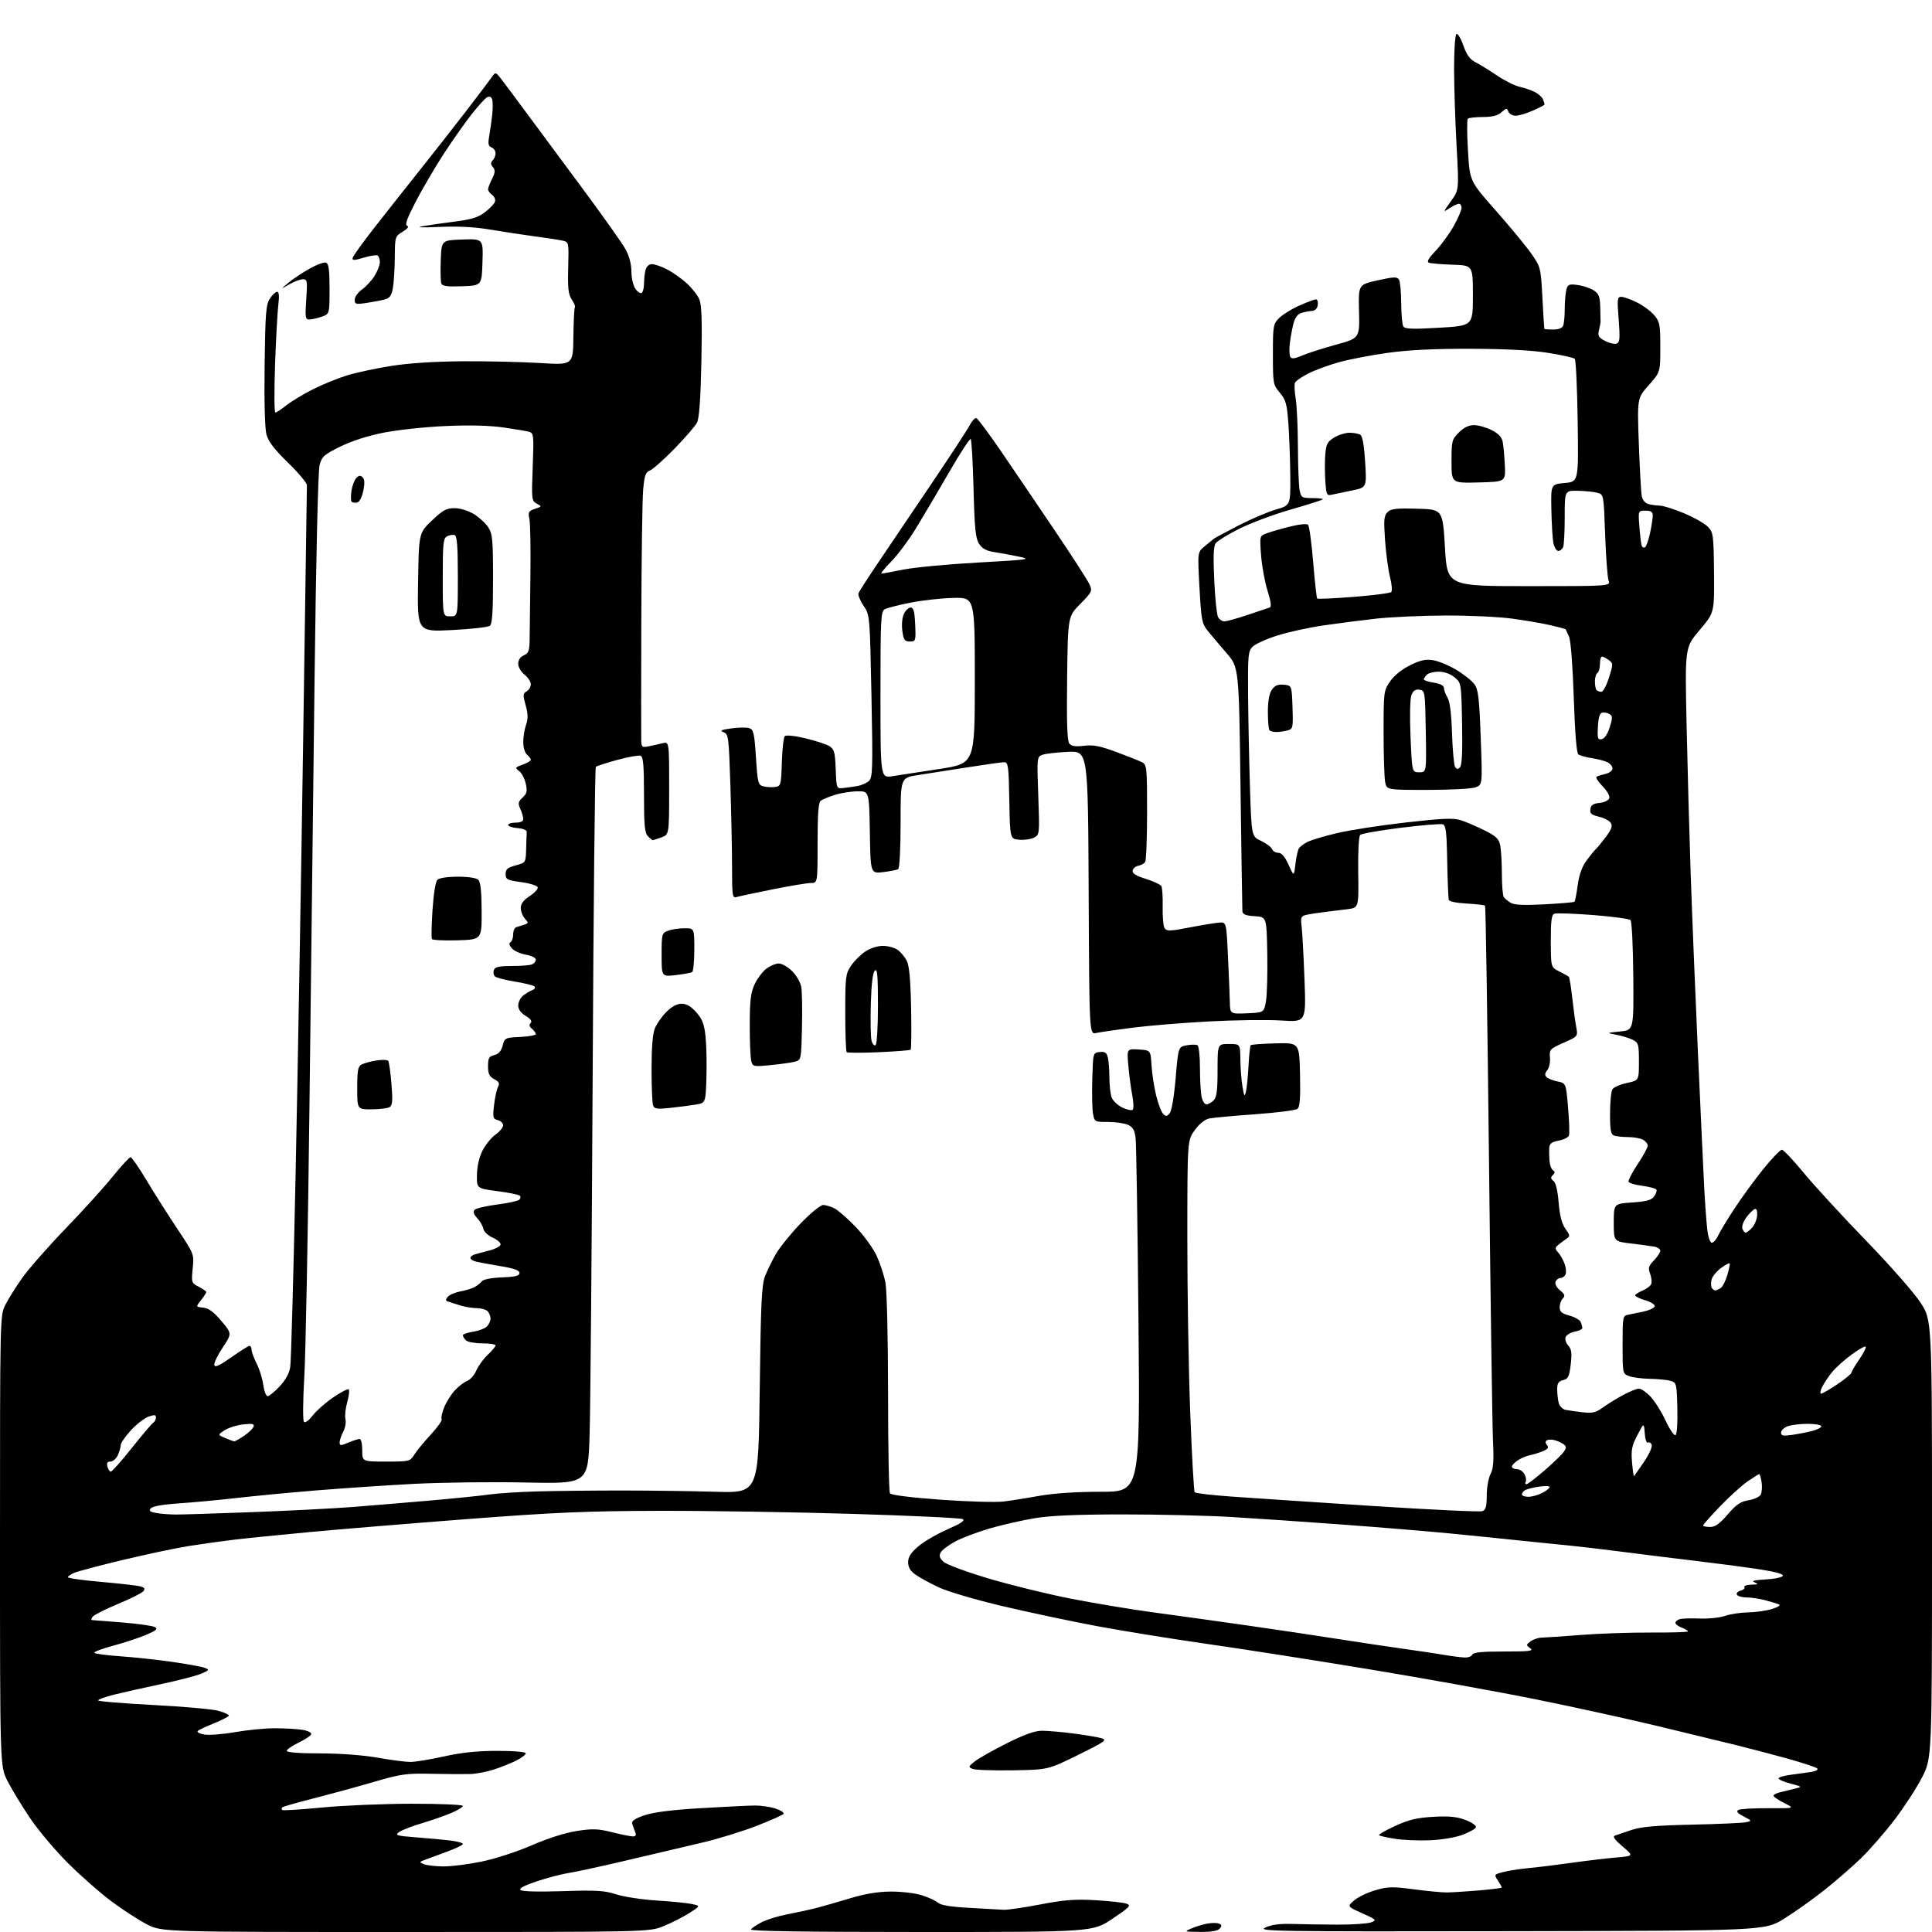 <?xml version="1.0" encoding="UTF-8" standalone="no"?>
<svg 
  version="1.1" 
  xmlns="http://www.w3.org/2000/svg" 
  xmlns:xlink="http://www.w3.org/1999/xlink" 
  xmlns:svg="http://www.w3.org/2000/svg"
  xmlns:rdf="http://www.w3.org/1999/02/22-rdf-syntax-ns#"
  xmlns:cc="http://creativecommons.org/ns#"
  xmlns:dc="http://purl.org/dc/elements/1.1/"
  viewBox="0 0 768 768"
  width="768"
  height="768"
>
<style>svg {background-color: white; }</style>"
<path stroke="none" fill="black" fill-rule="evenodd" d="M161.16,768.00C64.28,768.00 64.28,768.00 58.39,764.95C55.15,763.28 48.90,759.23 44.50,755.97C40.10,752.71 32.30,745.87 27.16,740.77C22.03,735.67 15.13,727.48 11.84,722.57C8.54,717.66 4.53,711.03 2.92,707.85C0.00,702.06 0.00,702.06 0.00,612.49C0.00,523.20 0.01,522.91 2.12,518.71C3.29,516.39 6.31,511.57 8.83,508.00C11.35,504.43 19.06,495.65 25.96,488.50C32.86,481.35 41.32,472.01 44.76,467.75C48.21,463.49 51.41,460.00 51.89,460.00C52.36,460.00 55.25,464.16 58.29,469.25C61.34,474.34 66.84,483.00 70.50,488.50C77.16,498.50 77.16,498.50 76.60,504.23C76.05,509.82 76.11,510.01 79.02,511.51C80.66,512.36 82.00,513.31 82.00,513.62C82.00,513.93 81.05,515.38 79.90,516.84C77.80,519.50 77.80,519.50 80.79,519.81C82.95,520.03 84.95,521.50 88.00,525.11C92.21,530.11 92.21,530.11 88.55,535.63C86.53,538.66 85.02,541.81 85.19,542.62C85.42,543.70 87.23,542.87 91.95,539.55C95.49,537.05 98.75,535.00 99.20,535.00C99.64,535.00 100.00,535.69 100.00,536.54C100.00,537.39 100.91,539.86 102.02,542.04C103.13,544.21 104.32,548.02 104.65,550.50C104.99,552.97 105.77,555.00 106.39,555.00C107.00,555.00 109.14,553.26 111.14,551.13C113.53,548.59 114.99,545.93 115.38,543.38C115.71,541.25 116.66,506.88 117.50,467.00C118.34,427.12 119.69,349.50 120.51,294.50C121.33,239.50 122.00,193.76 122.00,192.87C122.00,191.97 118.62,187.94 114.49,183.92C109.05,178.63 106.68,175.53 105.92,172.71C105.28,170.33 104.99,159.57 105.19,145.11C105.46,124.44 105.73,121.06 107.27,118.70C108.25,117.22 109.55,116.00 110.16,116.00C110.92,116.00 111.07,117.67 110.63,121.25C110.28,124.14 109.69,134.94 109.33,145.25C108.98,155.56 109.03,164.00 109.45,164.00C109.87,164.00 111.88,162.68 113.91,161.07C115.95,159.46 120.74,156.58 124.56,154.67C128.37,152.76 134.45,150.30 138.06,149.19C141.67,148.09 149.54,146.41 155.56,145.46C162.53,144.35 172.85,143.69 184.00,143.61C193.62,143.55 207.42,143.86 214.65,144.31C227.80,145.12 227.80,145.12 227.93,133.87C228.00,127.68 228.27,122.40 228.53,122.14C228.79,121.87 228.24,120.50 227.30,119.08C225.91,116.99 225.64,114.59 225.87,106.38C226.14,96.50 226.09,96.24 223.83,95.70C222.55,95.39 217.68,94.63 213.00,94.02C208.32,93.40 200.28,92.18 195.11,91.30C188.65,90.21 182.26,89.87 174.61,90.21C167.64,90.52 165.17,90.41 168.00,89.92C170.47,89.48 176.28,88.65 180.90,88.07C187.36,87.25 190.10,86.40 192.72,84.40C194.60,82.96 196.41,81.10 196.73,80.25C197.06,79.40 196.58,78.17 195.66,77.50C194.75,76.83 194.00,75.84 194.00,75.29C194.00,74.75 194.72,72.87 195.59,71.12C196.88,68.54 196.94,67.64 195.93,66.42C194.99,65.28 194.97,64.63 195.84,63.76C196.48,63.12 197.00,61.84 197.00,60.91C197.00,59.98 196.28,58.94 195.39,58.60C194.13,58.11 193.93,57.17 194.45,54.24C194.81,52.18 195.35,48.35 195.65,45.73C195.95,43.10 195.93,40.26 195.61,39.42C195.22,38.42 194.52,38.17 193.56,38.71C192.76,39.16 189.98,42.22 187.40,45.51C184.82,48.81 179.92,55.77 176.50,61.00C173.09,66.22 168.10,74.72 165.40,79.89C161.83,86.74 160.86,89.40 161.83,89.75C162.69,90.05 162.06,90.89 160.08,92.10C157.05,93.94 157.00,94.10 156.94,102.24C156.91,106.78 156.57,112.27 156.19,114.43C155.64,117.49 154.94,118.51 152.97,119.03C151.59,119.40 148.33,120.02 145.73,120.41C141.43,121.06 141.00,120.94 141.00,119.13C141.00,118.03 142.32,116.20 143.93,115.05C145.54,113.90 147.79,111.46 148.93,109.61C150.07,107.77 151.00,105.33 151.00,104.19C151.00,103.05 150.60,101.87 150.12,101.57C149.63,101.27 147.13,101.66 144.56,102.43C140.70,103.59 139.94,103.60 140.19,102.50C140.36,101.77 144.10,96.55 148.50,90.91C152.90,85.27 161.19,74.77 166.93,67.58C172.66,60.38 181.21,49.47 185.93,43.33C190.64,37.19 195.06,31.34 195.74,30.33C196.91,28.61 197.12,28.68 199.24,31.41C200.48,33.02 204.68,38.64 208.57,43.91C212.45,49.19 222.58,62.85 231.07,74.27C239.55,85.70 247.51,96.93 248.75,99.23C250.14,101.83 251.00,105.16 251.00,107.99C251.00,110.52 251.70,113.55 252.57,114.79C253.43,116.03 254.56,116.77 255.07,116.46C255.58,116.14 256.01,114.45 256.01,112.69C256.02,110.94 256.30,108.49 256.63,107.25C256.99,105.91 258.01,105.00 259.16,105.00C260.21,105.00 262.88,105.92 265.08,107.04C267.29,108.17 270.82,110.65 272.93,112.55C275.04,114.46 277.33,117.38 278.01,119.03C278.93,121.24 279.14,127.80 278.81,143.77C278.50,158.75 277.96,166.28 277.07,168.00C276.36,169.38 272.34,174.03 268.14,178.33C263.94,182.64 259.55,186.55 258.39,187.01C256.62,187.71 256.17,188.97 255.67,194.67C255.33,198.43 255.00,221.75 254.93,246.50C254.86,271.25 254.84,292.79 254.90,294.38C254.99,297.00 255.26,297.20 257.88,296.67C259.47,296.36 261.94,295.80 263.38,295.44C266.00,294.78 266.00,294.78 266.00,313.29C266.00,331.80 266.00,331.80 262.85,332.90C261.12,333.51 259.58,334.00 259.42,334.00C259.27,334.00 258.44,333.29 257.57,332.43C256.28,331.14 256.00,328.16 256.00,315.90C256.00,304.36 255.70,300.82 254.67,300.43C253.93,300.14 249.77,300.88 245.42,302.06C241.06,303.24 237.21,304.49 236.85,304.85C236.49,305.21 235.92,360.62 235.59,428.00C235.25,495.38 234.71,559.35 234.38,570.17C233.77,589.83 233.77,589.83 209.14,589.32C195.59,589.03 175.50,589.28 164.50,589.86C153.50,590.44 135.95,591.62 125.50,592.48C115.05,593.34 100.88,594.69 94.00,595.48C87.12,596.27 76.89,597.23 71.25,597.60C64.83,598.03 60.61,598.77 59.93,599.58C59.09,600.59 59.60,601.01 62.18,601.46C64.00,601.78 67.53,602.04 70.00,602.05C72.47,602.06 86.20,601.63 100.50,601.09C114.80,600.55 132.35,599.65 139.50,599.10C146.65,598.55 160.60,597.39 170.50,596.53C180.40,595.67 191.20,594.57 194.50,594.09C197.80,593.62 206.35,593.06 213.50,592.86C220.65,592.66 235.72,592.50 247.00,592.50C258.27,592.50 275.15,592.73 284.50,593.00C301.50,593.50 301.50,593.50 302.00,552.50C302.42,518.15 302.76,510.83 304.10,507.34C304.98,505.05 306.97,501.00 308.52,498.34C310.07,495.68 314.49,490.24 318.34,486.25C322.19,482.26 326.18,479.00 327.22,479.00C328.25,479.00 330.31,479.63 331.80,480.40C333.28,481.17 337.11,484.53 340.29,487.87C343.48,491.21 347.19,496.35 348.53,499.29C349.88,502.24 351.44,507.04 351.99,509.96C352.56,512.94 353.01,532.20 353.02,553.89C353.02,575.12 353.36,593.01 353.77,593.63C354.21,594.31 362.14,595.30 374.00,596.16C384.73,596.93 395.98,597.25 399.00,596.87C402.02,596.50 408.50,595.47 413.38,594.59C418.99,593.59 427.96,593.00 437.72,593.00C453.19,593.00 453.19,593.00 452.56,524.75C452.21,487.21 451.70,454.65 451.42,452.39C451.04,449.24 450.34,448.02 448.41,447.14C447.03,446.51 443.47,446.00 440.50,446.00C435.19,446.00 435.08,445.94 434.49,442.75C434.17,440.96 434.03,434.77 434.20,429.00C434.50,418.50 434.50,418.50 437.12,418.20C439.14,417.96 439.88,418.42 440.36,420.20C440.70,421.46 440.98,425.06 440.99,428.18C440.99,431.31 441.41,434.95 441.91,436.27C442.41,437.59 444.33,439.39 446.16,440.28C448.00,441.17 449.85,441.55 450.28,441.12C450.70,440.70 450.62,438.13 450.10,435.42C449.57,432.72 448.87,427.44 448.54,423.69C447.93,416.89 447.93,416.89 452.66,417.19C457.39,417.50 457.39,417.50 457.75,423.50C457.95,426.80 458.78,432.20 459.59,435.50C460.41,438.80 461.66,442.09 462.38,442.80C463.44,443.87 463.91,443.82 464.98,442.52C465.75,441.60 466.73,435.81 467.34,428.55C468.40,416.15 468.40,416.15 471.72,415.53C473.54,415.18 475.48,415.18 476.02,415.51C476.56,415.84 477.00,419.86 477.00,424.43C477.00,429.01 477.28,434.16 477.62,435.87C477.97,437.59 478.84,439.00 479.55,439.00C480.27,439.00 481.56,438.29 482.43,437.43C483.66,436.20 484.00,433.58 484.00,425.43C484.00,415.00 484.00,415.00 488.50,415.00C493.00,415.00 493.00,415.00 493.07,421.25C493.11,424.69 493.49,429.52 493.91,432.00C494.55,435.83 494.75,436.13 495.28,434.00C495.62,432.62 496.07,428.00 496.30,423.73C496.52,419.46 496.92,415.75 497.19,415.48C497.45,415.21 501.91,414.88 507.09,414.75C516.50,414.50 516.50,414.50 516.78,427.10C516.98,436.40 516.72,439.99 515.78,440.77C515.08,441.35 507.52,442.32 499.00,442.93C490.48,443.54 482.24,444.29 480.69,444.61C478.95,444.97 476.76,446.73 474.94,449.24C472.00,453.30 472.00,453.30 471.98,491.90C471.97,513.13 472.49,544.45 473.13,561.50C473.78,578.55 474.58,592.82 474.91,593.20C475.24,593.59 481.81,594.36 489.50,594.91C497.20,595.46 522.42,597.13 545.55,598.64C568.68,600.14 588.37,601.07 589.30,600.71C590.62,600.21 591.00,598.81 591.00,594.48C591.00,591.41 591.67,587.60 592.49,586.01C593.65,583.78 593.87,580.76 593.49,572.81C593.22,567.14 592.50,517.05 591.90,461.50C591.29,405.95 590.59,360.29 590.34,360.03C590.10,359.77 586.77,359.38 582.95,359.17C578.76,358.93 575.95,358.32 575.88,357.64C575.81,357.01 575.68,354.93 575.59,353.00C575.49,351.07 575.32,344.71 575.21,338.86C575.05,330.85 574.66,328.08 573.61,327.68C572.85,327.39 565.35,328.00 556.95,329.04C548.55,330.08 541.23,331.37 540.69,331.91C540.12,332.48 539.79,338.77 539.91,346.88C540.12,360.86 540.12,360.86 535.56,361.43C533.05,361.74 528.86,362.26 526.25,362.57C523.64,362.89 520.47,363.39 519.21,363.69C517.16,364.18 516.97,364.69 517.42,368.37C517.70,370.64 518.21,380.11 518.56,389.41C519.19,406.31 519.19,406.31 509.34,405.67C503.92,405.31 490.94,405.48 480.49,406.04C470.05,406.60 456.32,407.73 450.00,408.55C443.68,409.36 437.27,410.30 435.76,410.63C433.02,411.23 433.02,411.23 432.76,354.86C432.50,298.50 432.50,298.50 424.50,298.87C420.10,299.08 415.52,299.61 414.33,300.06C412.20,300.87 412.18,301.16 412.73,316.33C413.28,331.47 413.25,331.80 411.10,332.94C409.90,333.59 407.25,333.98 405.21,333.81C401.50,333.50 401.50,333.50 401.22,318.25C400.98,304.59 400.77,303.00 399.22,302.99C398.28,302.99 391.65,303.91 384.50,305.04C377.35,306.16 368.46,307.56 364.75,308.13C358.00,309.18 358.00,309.18 358.00,327.03C358.00,337.56 357.60,345.13 357.02,345.49C356.49,345.82 353.80,346.35 351.05,346.68C346.05,347.27 346.05,347.27 345.78,330.89C345.50,314.50 345.50,314.50 340.85,314.56C338.29,314.59 334.24,315.23 331.85,315.99C329.46,316.74 326.94,317.78 326.25,318.30C325.34,318.99 325.00,323.59 325.00,335.12C325.00,351.00 325.00,351.00 322.38,351.00C320.93,351.00 314.07,352.14 307.13,353.53C300.18,354.93 293.71,356.31 292.75,356.60C291.15,357.09 291.00,356.08 291.00,344.82C291.00,338.04 290.70,323.35 290.34,312.16C289.71,292.75 289.58,291.78 287.59,291.04C285.96,290.43 286.65,290.10 290.69,289.55C293.55,289.15 296.76,289.11 297.83,289.45C299.55,289.99 299.87,291.39 300.50,301.04C301.18,311.36 301.36,312.05 303.51,312.59C304.77,312.91 306.85,313.02 308.15,312.83C310.40,312.51 310.51,312.11 310.79,303.01C310.95,297.79 311.48,293.12 311.97,292.63C312.48,292.12 315.93,292.48 320.18,293.49C324.20,294.45 328.49,295.86 329.71,296.61C331.63,297.81 331.95,299.00 332.21,305.75C332.49,313.34 332.55,313.50 335.00,313.27C336.38,313.14 338.95,312.78 340.72,312.48C342.49,312.17 344.64,311.22 345.50,310.36C346.88,308.97 346.99,305.04 346.42,276.65C345.77,244.50 345.77,244.50 343.27,240.78C341.89,238.73 340.99,236.48 341.27,235.78C341.54,235.07 345.11,229.55 349.20,223.50C353.28,217.45 362.77,203.41 370.27,192.29C377.77,181.17 384.63,170.68 385.51,168.98C386.40,167.27 387.57,166.02 388.13,166.21C388.68,166.39 393.13,172.39 398.02,179.52C402.90,186.66 412.51,200.82 419.37,211.00C426.24,221.18 432.41,230.75 433.10,232.29C434.29,234.94 434.11,235.32 429.43,240.07C424.50,245.07 424.50,245.07 424.20,269.62C423.98,287.48 424.22,294.56 425.09,295.60C425.94,296.64 427.55,296.87 430.89,296.46C434.54,296.00 437.24,296.52 443.89,298.98C448.51,300.69 453.12,302.53 454.14,303.08C455.85,303.99 456.00,305.57 455.98,322.79C455.98,333.08 455.64,342.01 455.23,342.63C454.83,343.26 453.61,343.94 452.51,344.15C451.42,344.35 450.39,345.22 450.23,346.07C450.02,347.16 451.55,348.12 455.43,349.35C458.46,350.30 461.25,351.59 461.64,352.22C462.02,352.85 462.27,356.54 462.18,360.43C462.09,364.32 462.43,368.15 462.94,368.95C463.75,370.22 465.01,370.19 472.69,368.71C477.53,367.78 482.85,366.90 484.50,366.76C487.50,366.50 487.50,366.50 488.13,380.00C488.48,387.43 488.82,395.66 488.88,398.30C489.00,403.09 489.00,403.09 495.73,402.80C502.45,402.50 502.45,402.50 503.24,398.00C503.67,395.52 503.91,386.98 503.76,379.00C503.50,364.50 503.50,364.50 498.75,364.20C495.13,363.96 493.97,363.49 493.87,362.20C493.80,361.26 493.47,339.08 493.12,312.90C492.50,265.30 492.50,265.30 487.50,259.53C484.75,256.35 481.39,252.38 480.04,250.70C477.79,247.91 477.51,246.42 476.81,233.57C476.04,219.50 476.04,219.50 478.77,217.23C480.27,215.97 481.95,214.60 482.50,214.18C483.05,213.76 487.55,211.34 492.50,208.80C497.45,206.27 504.09,203.45 507.25,202.53C513.00,200.86 513.00,200.86 512.91,189.18C512.85,182.76 512.52,173.42 512.16,168.44C511.58,160.53 511.15,158.96 508.75,156.11C506.09,152.95 506.00,152.48 506.00,140.88C506.00,129.42 506.11,128.80 508.52,126.39C509.90,125.01 513.51,122.78 516.55,121.44C519.58,120.10 522.53,119.00 523.10,119.00C523.67,119.00 524.00,120.01 523.82,121.25C523.62,122.68 522.77,123.54 521.50,123.60C520.40,123.66 518.50,124.02 517.27,124.41C515.78,124.89 514.74,126.35 514.12,128.81C513.61,130.84 512.98,134.36 512.71,136.62C512.44,138.89 512.54,141.26 512.94,141.90C513.45,142.73 514.71,142.59 517.57,141.35C519.73,140.42 525.77,138.48 531.00,137.04C540.50,134.43 540.50,134.43 540.23,123.79C539.96,113.15 539.96,113.15 547.59,111.45C554.02,110.02 555.36,109.97 556.10,111.12C556.58,111.88 556.98,116.10 557.00,120.50C557.02,124.90 557.40,129.08 557.85,129.78C558.48,130.79 561.57,130.90 572.08,130.28C585.50,129.50 585.50,129.50 585.50,117.50C585.50,105.50 585.50,105.50 577.50,105.23C573.10,105.08 568.86,104.73 568.08,104.45C567.04,104.07 567.75,102.78 570.68,99.71C572.90,97.40 576.13,92.97 577.86,89.88C579.59,86.79 581.00,83.52 581.00,82.63C581.00,81.73 580.53,81.00 579.96,81.00C579.40,81.00 577.72,81.79 576.23,82.75C573.55,84.49 573.55,84.49 576.76,80.00C579.98,75.50 579.98,75.50 579.01,58.00C578.48,48.37 578.03,34.56 578.02,27.31C578.01,20.04 578.43,13.85 578.95,13.53C579.47,13.21 580.71,15.25 581.70,18.07C583.01,21.80 584.31,23.61 586.50,24.72C588.15,25.56 592.00,27.93 595.06,30.00C598.12,32.07 602.17,34.09 604.06,34.50C605.95,34.91 608.68,35.85 610.13,36.58C611.57,37.32 613.04,38.65 613.38,39.54C613.72,40.44 614.00,41.33 614.00,41.53C614.00,41.74 611.92,42.83 609.37,43.95C606.83,45.08 603.73,46.00 602.48,46.00C601.23,46.00 599.93,45.26 599.59,44.36C599.02,42.89 598.76,42.91 596.87,44.61C595.39,45.96 593.27,46.50 589.47,46.51C586.54,46.52 583.85,46.82 583.48,47.19C583.11,47.55 583.14,53.29 583.54,59.94C584.26,72.03 584.26,72.03 594.64,83.76C600.35,90.22 606.69,97.91 608.75,100.86C612.42,106.13 612.49,106.40 613.13,118.36C613.48,125.04 613.83,130.61 613.89,130.75C613.95,130.89 615.53,131.00 617.39,131.00C619.56,131.00 621.00,130.43 621.39,129.42C621.73,128.55 622.01,125.51 622.01,122.67C622.02,119.83 622.31,116.44 622.66,115.14C623.22,113.04 623.73,112.83 627.18,113.30C629.32,113.58 632.18,114.55 633.54,115.43C635.60,116.78 636.02,117.89 636.12,122.27C636.18,125.15 636.24,127.72 636.25,128.00C636.25,128.28 635.97,129.72 635.62,131.22C635.07,133.54 635.43,134.17 638.08,135.54C639.78,136.42 641.85,136.89 642.67,136.57C643.90,136.10 644.03,134.49 643.45,127.00C642.80,118.79 642.90,118.00 644.51,118.00C645.48,118.00 648.29,119.00 650.74,120.23C653.20,121.46 656.29,123.74 657.60,125.31C659.78,127.89 660.00,129.07 660.00,138.04C660.00,147.93 660.00,147.93 655.41,153.11C650.81,158.28 650.81,158.28 651.46,176.39C651.82,186.35 652.34,195.69 652.62,197.15C652.92,198.78 653.95,200.02 655.31,200.38C656.51,200.71 658.54,200.98 659.82,200.99C661.10,200.99 665.42,202.37 669.43,204.03C673.44,205.70 677.72,208.14 678.96,209.45C681.07,211.70 681.21,212.76 681.35,227.68C681.50,243.53 681.50,243.53 675.64,250.45C669.78,257.37 669.78,257.37 670.44,287.94C670.80,304.75 671.53,331.32 672.06,347.00C672.59,362.68 673.90,395.07 674.98,419.00C676.05,442.93 677.19,467.23 677.50,473.00C677.81,478.77 678.34,485.86 678.67,488.75C679.03,491.84 679.77,494.00 680.48,494.00C681.14,494.00 682.23,492.78 682.91,491.29C683.59,489.80 686.51,484.96 689.40,480.54C692.29,476.12 697.47,469.01 700.91,464.75C704.35,460.49 707.69,457.02 708.33,457.05C708.97,457.07 712.88,461.19 717.00,466.21C721.12,471.22 732.26,483.33 741.75,493.13C751.33,503.01 761.00,514.03 763.50,517.89C768.00,524.85 768.00,524.85 768.00,611.87C768.00,698.89 768.00,698.89 763.98,706.66C761.77,710.93 756.85,718.49 753.05,723.46C749.25,728.43 743.29,735.26 739.82,738.64C736.34,742.01 729.77,747.73 725.22,751.34C720.66,754.95 713.47,760.06 709.23,762.70C701.53,767.50 701.53,767.50 600.52,767.68C506.29,767.84 499.74,767.74 503.00,766.22C505.39,765.10 508.71,764.65 513.50,764.80C517.35,764.92 525.45,765.04 531.50,765.07C537.56,765.10 543.63,764.69 545.00,764.18C547.37,763.28 547.19,763.10 541.50,760.55C535.50,757.86 535.50,757.86 538.29,755.45C539.82,754.12 543.61,752.30 546.71,751.40C551.66,749.96 553.51,749.91 561.92,751.02C567.19,751.72 573.08,752.28 575.00,752.28C576.92,752.27 582.66,751.92 587.75,751.49C592.84,751.06 597.00,750.53 597.00,750.32C597.00,750.10 596.29,748.85 595.42,747.52C593.87,745.16 593.91,745.10 597.67,744.14C599.78,743.60 604.42,742.89 608.00,742.55C611.58,742.22 619.23,741.28 625.00,740.46C630.77,739.65 638.64,738.71 642.47,738.39C649.45,737.79 649.45,737.79 644.97,733.97C641.76,731.22 640.92,730.01 642.00,729.66C642.83,729.39 645.75,728.40 648.50,727.46C652.30,726.16 658.04,725.65 672.50,725.33C682.95,725.10 692.62,724.67 694.00,724.37C696.48,723.83 696.47,723.81 693.10,722.06C690.71,720.82 690.09,720.06 690.99,719.50C691.70,719.07 697.05,718.75 702.89,718.79C713.50,718.86 713.50,718.86 709.25,716.73C706.91,715.56 705.00,714.25 705.00,713.82C705.00,713.39 706.24,712.76 707.75,712.42C709.26,712.07 711.85,711.45 713.50,711.03C716.48,710.27 716.47,710.26 711.75,709.01C709.14,708.33 707.00,707.39 707.00,706.94C707.00,706.49 709.14,705.85 711.75,705.52C714.36,705.18 718.02,704.68 719.88,704.39C721.81,704.09 722.88,703.49 722.38,702.99C721.90,702.51 716.55,700.74 710.50,699.05C704.45,697.37 695.00,694.89 689.50,693.55C684.00,692.21 670.27,688.88 659.00,686.15C647.73,683.42 626.12,678.68 611.00,675.61C595.88,672.55 565.95,667.14 544.50,663.60C523.05,660.05 494.02,655.51 480.00,653.51C465.98,651.51 446.18,648.31 436.00,646.40C425.82,644.50 408.97,640.93 398.56,638.47C388.06,636.00 376.77,632.68 373.24,631.03C369.74,629.39 365.55,627.10 363.94,625.95C361.86,624.48 361.00,623.03 361.00,621.01C361.00,618.91 362.07,617.24 365.05,614.69C367.27,612.79 372.48,609.75 376.62,607.95C381.85,605.67 383.72,604.42 382.73,603.87C381.95,603.43 362.23,602.50 338.91,601.79C315.58,601.08 280.98,600.54 262.00,600.58C233.18,600.65 220.67,601.19 186.00,603.84C163.18,605.59 134.82,607.92 123.00,609.03C111.17,610.14 97.67,611.50 93.00,612.06C88.33,612.62 80.32,613.73 75.21,614.54C70.10,615.35 58.40,617.82 49.21,620.02C40.02,622.22 31.26,624.52 29.75,625.13C28.24,625.74 27.00,626.57 27.00,626.96C27.00,627.36 32.96,628.20 40.25,628.83C47.54,629.47 54.52,630.27 55.77,630.61C57.52,631.10 57.79,631.55 56.95,632.57C56.34,633.29 51.84,635.55 46.93,637.58C42.03,639.62 37.50,641.89 36.88,642.64C36.26,643.39 36.15,644.01 36.63,644.02C37.11,644.03 42.56,644.45 48.74,644.96C54.93,645.47 60.70,646.29 61.58,646.79C62.84,647.49 62.11,648.14 58.14,649.85C55.36,651.04 49.49,652.98 45.08,654.16C40.68,655.34 37.27,656.62 37.51,657.01C37.75,657.40 42.35,658.02 47.72,658.39C53.10,658.76 62.39,659.75 68.37,660.61C74.35,661.46 80.20,662.53 81.37,662.98C83.35,663.75 83.25,663.92 79.99,665.32C78.07,666.14 70.89,668.00 64.05,669.45C57.21,670.89 48.77,672.79 45.30,673.66C41.84,674.53 39.00,675.55 39.00,675.93C39.00,676.31 48.79,677.13 60.75,677.75C72.71,678.37 84.41,679.41 86.75,680.06C89.09,680.71 91.00,681.56 91.00,681.94C91.00,682.32 88.41,683.68 85.25,684.96C82.09,686.24 79.10,687.64 78.62,688.07C78.14,688.51 79.26,689.14 81.12,689.49C82.98,689.83 88.50,689.41 93.38,688.56C98.27,687.70 105.47,687.00 109.38,687.01C113.30,687.02 118.20,687.30 120.29,687.65C122.40,688.00 123.92,688.77 123.71,689.39C123.51,690.00 121.25,691.51 118.68,692.74C116.10,693.97 114.00,695.43 114.00,695.99C114.00,696.62 119.00,697.00 127.25,697.00C135.20,697.01 144.30,697.68 150.00,698.69C155.22,699.61 161.07,700.38 163.00,700.40C164.93,700.42 170.98,699.44 176.45,698.22C183.51,696.65 189.70,696.00 197.70,696.00C204.41,696.00 209.00,696.40 209.00,696.98C209.00,697.52 207.31,698.81 205.25,699.84C203.19,700.88 199.20,702.48 196.38,703.40C193.56,704.32 189.29,705.14 186.88,705.21C184.47,705.28 177.55,705.24 171.50,705.11C161.49,704.89 159.41,705.19 148.50,708.37C141.90,710.30 131.16,713.23 124.63,714.89C118.11,716.55 112.52,718.15 112.22,718.45C111.91,718.75 111.89,719.23 112.17,719.50C112.44,719.78 119.61,719.33 128.08,718.51C136.56,717.69 152.61,717.02 163.75,717.01C174.89,717.01 184.00,717.39 184.00,717.88C184.00,718.36 181.86,719.65 179.25,720.75C176.64,721.85 171.35,723.68 167.50,724.83C163.65,725.97 159.64,727.54 158.60,728.30C156.89,729.55 157.65,729.77 165.60,730.39C170.49,730.76 176.64,731.34 179.25,731.66C181.86,731.99 184.00,732.59 184.00,733.01C184.00,733.42 181.19,734.79 177.75,736.05C174.31,737.31 170.38,738.76 169.00,739.28C166.63,740.17 166.60,740.26 168.50,741.04C169.60,741.49 173.04,741.89 176.14,741.93C179.24,741.97 186.11,741.11 191.40,740.02C196.81,738.91 205.55,736.07 211.39,733.53C217.72,730.77 224.66,728.56 229.24,727.85C235.59,726.86 237.71,726.94 243.31,728.34C246.94,729.25 250.65,730.00 251.56,730.00C252.74,730.00 253.01,729.50 252.49,728.25C252.10,727.29 251.57,725.81 251.32,724.96C251.00,723.85 252.34,722.92 256.19,721.60C259.78,720.38 267.00,719.46 278.50,718.78C287.85,718.22 297.52,717.75 300.00,717.72C302.48,717.70 306.19,718.24 308.26,718.92C310.33,719.60 311.78,720.54 311.49,721.01C311.20,721.48 306.36,723.64 300.73,725.82C295.11,728.00 285.55,730.95 279.50,732.38C273.45,733.81 259.95,736.99 249.50,739.44C239.05,741.90 228.47,744.20 226.00,744.55C223.53,744.91 217.99,746.35 213.70,747.75C208.57,749.43 206.24,750.64 206.89,751.29C207.50,751.90 213.91,752.08 223.69,751.76C237.13,751.32 240.33,751.52 245.00,753.04C248.03,754.02 255.22,755.12 261.00,755.48C266.77,755.83 273.07,756.46 275.00,756.87C278.50,757.61 278.50,757.61 274.00,760.48C271.52,762.05 266.92,764.39 263.77,765.67C258.04,768.00 258.04,768.00 161.16,768.00zM366.11,768.00C320.24,768.00 298.09,767.67 298.51,766.99C298.85,766.43 300.82,765.11 302.87,764.07C304.93,763.02 309.51,761.61 313.05,760.95C316.60,760.28 321.75,759.16 324.50,758.45C327.25,757.75 333.32,756.00 338.00,754.58C343.73,752.84 348.94,751.97 354.00,751.93C358.12,751.89 363.68,752.54 366.34,753.36C369.01,754.19 371.93,755.53 372.84,756.34C373.99,757.37 377.88,758.00 385.50,758.41C391.55,758.73 397.62,759.07 399.00,759.17C400.38,759.26 406.90,758.31 413.50,757.05C423.21,755.20 427.43,754.88 435.61,755.37C441.18,755.70 446.69,756.32 447.86,756.75C449.74,757.45 449.06,758.16 442.16,762.77C434.33,768.00 434.33,768.00 366.11,768.00zM477.13,767.96C470.81,767.92 470.64,767.86 473.50,766.63C475.15,765.91 477.96,765.04 479.74,764.69C481.52,764.34 483.67,764.32 484.51,764.64C485.70,765.10 485.79,765.55 484.90,766.62C484.13,767.55 481.59,767.99 477.13,767.96zM568.50,731.54C564.10,731.73 557.85,731.47 554.60,730.96C551.36,730.45 548.47,729.81 548.19,729.53C547.91,729.25 550.79,727.59 554.59,725.85C560.04,723.35 563.25,722.58 569.77,722.21C576.08,721.86 579.13,722.16 582.57,723.47C585.06,724.43 586.93,725.72 586.72,726.35C586.51,726.98 584.12,728.33 581.42,729.35C578.62,730.40 573.04,731.35 568.50,731.54zM402.56,703.73C394.83,703.85 387.65,703.60 386.61,703.16C384.85,702.43 384.92,702.20 387.55,700.14C389.11,698.92 394.84,695.68 400.28,692.96C407.33,689.43 411.36,688.00 414.29,688.00C416.55,688.00 422.24,688.51 426.95,689.12C431.65,689.74 436.62,690.58 438.00,691.00C440.20,691.65 439.07,692.45 428.56,697.62C416.61,703.50 416.61,703.50 402.56,703.73zM582.17,658.88C583.63,658.95 585.02,658.44 585.25,657.75C585.55,656.84 589.00,656.50 597.85,656.50C608.14,656.50 609.76,656.30 608.27,655.19C606.59,653.94 606.60,653.81 608.44,652.44C609.51,651.65 611.53,650.99 612.94,650.97C614.35,650.95 621.35,650.48 628.50,649.91C635.65,649.35 648.14,648.92 656.25,648.96C664.36,649.01 671.00,648.80 671.00,648.50C671.00,648.20 669.88,647.52 668.50,647.00C667.12,646.48 666.00,645.62 666.00,645.09C666.00,644.57 666.79,643.91 667.75,643.63C668.71,643.36 672.31,643.25 675.74,643.39C679.18,643.53 683.68,643.06 685.74,642.34C687.81,641.62 691.98,640.99 695.00,640.94C698.02,640.89 702.30,640.27 704.50,639.57C707.11,638.73 707.98,638.08 707.00,637.70C706.17,637.37 703.70,636.64 701.50,636.06C699.30,635.48 696.06,635.01 694.31,635.01C692.55,635.00 690.82,634.52 690.46,633.93C690.10,633.35 690.74,632.62 691.89,632.32C693.04,632.02 693.73,631.37 693.43,630.89C693.13,630.40 694.37,629.97 696.19,629.93C698.92,629.87 699.15,629.71 697.50,629.03C696.07,628.44 697.33,628.10 701.92,627.85C705.49,627.65 708.51,627.00 708.71,626.38C708.95,625.65 705.25,624.69 698.29,623.66C692.36,622.78 681.42,621.35 674.00,620.47C666.58,619.59 653.98,618.03 646.00,617.00C638.02,615.97 629.02,614.90 626.00,614.61C622.98,614.33 613.98,613.41 606.00,612.57C598.02,611.72 584.52,610.36 576.00,609.53C567.48,608.70 548.35,607.12 533.50,606.03C518.65,604.93 498.75,603.58 489.29,603.02C479.82,602.46 460.47,602.00 446.29,602.00C428.35,602.01 417.76,602.46 411.50,603.48C406.55,604.29 398.45,606.13 393.50,607.56C388.55,609.00 382.33,611.35 379.68,612.78C377.03,614.22 374.44,616.18 373.92,617.15C373.22,618.45 373.51,619.40 375.05,620.83C376.19,621.89 384.18,624.86 392.81,627.43C401.44,630.00 416.15,633.62 425.50,635.46C434.85,637.30 449.93,639.81 459.00,641.02C468.07,642.24 484.50,644.52 495.50,646.10C506.50,647.67 522.70,650.09 531.50,651.47C540.30,652.85 552.45,654.67 558.50,655.51C564.55,656.36 571.75,657.44 574.50,657.91C577.25,658.38 580.70,658.82 582.17,658.88zM679.75,607.00C681.81,607.00 683.58,605.74 686.80,602.00C690.21,598.04 691.93,596.87 695.09,596.37C697.28,596.02 699.45,595.01 699.92,594.12C700.38,593.23 700.54,591.04 700.27,589.25C700.00,587.46 699.57,586.00 699.32,586.00C699.07,586.00 696.98,587.30 694.68,588.89C692.38,590.48 687.46,594.94 683.75,598.79C680.04,602.65 677.00,606.07 677.00,606.40C677.00,606.73 678.24,607.00 679.75,607.00zM607.55,595.00C608.95,595.00 611.43,594.31 613.05,593.47C614.67,592.64 616.00,591.58 616.00,591.13C616.00,590.68 614.07,590.61 611.71,590.97C609.36,591.33 606.88,591.96 606.21,592.37C605.55,592.78 605.00,593.54 605.00,594.06C605.00,594.58 606.15,595.00 607.55,595.00zM606.77,590.00C607.25,590.00 610.48,587.54 613.95,584.54C617.42,581.54 620.86,578.22 621.61,577.15C622.68,575.63 622.70,575.01 621.73,574.23C621.05,573.69 619.49,572.94 618.26,572.56C617.03,572.18 615.54,572.17 614.96,572.52C614.22,572.98 614.22,573.56 614.97,574.46C615.77,575.43 615.36,576.02 613.27,576.89C611.74,577.51 609.43,578.23 608.13,578.48C606.82,578.73 604.68,579.63 603.38,580.49C602.07,581.35 601.00,582.49 601.00,583.02C601.00,583.56 601.88,584.00 602.96,584.00C604.05,584.00 605.42,584.91 606.01,586.02C606.61,587.13 606.82,588.48 606.49,589.02C606.15,589.56 606.28,590.00 606.77,590.00zM649.54,586.79C649.69,586.63 651.47,584.10 653.48,581.17C655.50,578.23 656.89,575.17 656.58,574.35C656.27,573.54 655.59,573.14 655.07,573.46C654.54,573.78 653.98,572.14 653.81,569.77C653.50,565.50 653.50,565.50 650.88,570.50C648.67,574.73 648.34,576.39 648.76,581.29C649.03,584.47 649.38,586.95 649.54,586.79zM44.07,585.00C44.53,585.00 48.28,580.77 52.40,575.59C56.52,570.42 60.36,565.89 60.94,565.53C61.52,565.18 62.00,564.26 62.00,563.49C62.00,562.39 61.39,562.32 59.05,563.13C57.43,563.70 54.28,566.14 52.05,568.56C49.82,570.98 48.00,573.62 48.00,574.43C48.00,575.24 47.48,577.05 46.84,578.45C46.20,579.85 44.89,581.00 43.93,581.00C42.68,581.00 42.33,581.56 42.71,583.00C43.00,584.10 43.61,585.00 44.07,585.00zM153.48,581.00C162.73,581.00 162.99,580.94 164.68,578.25C165.62,576.74 168.58,573.14 171.26,570.25C173.93,567.36 175.87,564.60 175.56,564.10C175.26,563.61 175.73,561.48 176.60,559.36C177.47,557.24 179.38,554.22 180.84,552.65C182.30,551.08 184.50,549.41 185.72,548.93C186.94,548.46 188.58,546.59 189.35,544.79C190.12,542.98 192.16,540.18 193.88,538.56C195.59,536.95 197.00,535.26 197.00,534.81C197.00,534.37 194.62,534.00 191.70,534.00C188.79,534.00 185.86,533.46 185.20,532.80C184.54,532.14 184.00,531.25 184.00,530.81C184.00,530.38 185.83,529.73 188.07,529.37C190.30,529.02 192.78,528.08 193.57,527.29C194.36,526.50 195.00,525.08 195.00,524.13C195.00,523.18 194.46,521.86 193.80,521.20C193.14,520.54 191.18,520.00 189.45,520.00C187.72,520.00 184.77,519.51 182.90,518.91C181.03,518.31 178.89,517.63 178.14,517.40C177.06,517.06 177.03,516.67 177.99,515.51C178.66,514.71 180.84,513.76 182.85,513.39C184.86,513.03 187.40,512.27 188.50,511.71C189.60,511.14 190.95,510.09 191.50,509.37C192.11,508.57 195.23,507.96 199.50,507.78C204.86,507.57 206.50,507.16 206.50,506.03C206.50,504.98 204.37,504.21 199.00,503.32C194.88,502.63 190.49,501.82 189.25,501.52C188.01,501.21 187.00,500.55 187.00,500.05C187.00,499.55 187.79,498.91 188.75,498.63C189.71,498.35 192.41,497.62 194.75,497.02C197.09,496.42 199.00,495.35 199.00,494.64C199.00,493.94 197.54,492.72 195.75,491.93C193.96,491.14 192.34,489.60 192.15,488.50C191.96,487.40 190.86,485.48 189.71,484.24C188.24,482.64 187.94,481.66 188.69,480.91C189.28,480.32 193.30,479.38 197.63,478.82C201.96,478.26 205.92,477.40 206.43,476.91C206.95,476.43 207.04,475.70 206.64,475.30C206.23,474.90 202.21,474.09 197.70,473.50C189.50,472.43 189.50,472.43 189.60,466.97C189.66,463.53 190.49,459.95 191.83,457.33C193.00,455.04 195.31,452.20 196.98,451.02C198.64,449.83 200.00,448.18 200.00,447.34C200.00,446.50 199.05,445.56 197.88,445.26C195.94,444.75 195.81,444.24 196.40,439.25C196.75,436.25 197.46,433.00 197.98,432.04C198.71,430.68 198.37,430.00 196.46,428.98C194.51,427.93 194.00,426.87 194.00,423.85C194.00,420.62 194.38,419.94 196.50,419.41C198.23,418.98 199.25,417.81 199.81,415.64C200.60,412.59 200.80,412.49 206.81,412.20C210.21,412.04 213.00,411.53 213.00,411.07C213.00,410.62 212.31,409.67 211.46,408.96C210.41,408.10 210.24,407.36 210.93,406.67C211.62,405.98 210.99,405.07 208.98,403.84C207.07,402.68 206.00,401.21 206.00,399.74C206.00,398.48 206.81,396.75 207.79,395.91C208.78,395.06 210.43,394.05 211.46,393.65C212.54,393.24 212.95,392.59 212.42,392.11C211.91,391.66 208.39,390.79 204.60,390.19C200.80,389.58 197.25,388.65 196.71,388.11C196.17,387.57 196.01,386.43 196.34,385.57C196.80,384.37 198.45,384.00 203.39,384.00C206.93,384.00 210.55,383.73 211.42,383.39C212.29,383.06 213.00,382.20 213.00,381.48C213.00,380.74 211.30,379.89 209.09,379.52C206.94,379.15 204.43,378.03 203.52,377.03C202.44,375.82 202.23,374.97 202.93,374.54C203.52,374.18 204.00,372.77 204.00,371.41C204.00,370.05 204.56,368.77 205.25,368.56C205.94,368.36 207.35,367.91 208.39,367.58C210.14,367.00 210.16,366.83 208.64,365.15C207.74,364.16 207.01,362.25 207.01,360.92C207.02,359.25 208.13,357.78 210.58,356.20C212.53,354.93 213.95,353.36 213.74,352.70C213.52,352.04 210.56,351.12 207.17,350.66C201.58,349.90 201.00,349.60 201.00,347.45C201.00,345.53 201.76,344.87 205.00,344.00C209.00,342.92 209.00,342.92 209.15,337.46C209.23,334.46 209.34,331.44 209.40,330.75C209.46,330.00 207.99,329.37 205.75,329.19C203.69,329.02 202.00,328.46 202.00,327.94C202.00,327.42 203.35,327.00 205.00,327.00C206.96,327.00 208.00,326.49 208.00,325.55C208.00,324.75 207.47,322.94 206.83,321.53C205.83,319.33 205.96,318.69 207.74,317.03C209.47,315.42 209.68,314.50 208.99,311.47C208.54,309.48 207.35,307.23 206.34,306.48C204.62,305.20 204.71,305.03 207.75,303.96C209.54,303.32 211.00,302.45 211.00,302.02C211.00,301.60 210.32,300.68 209.50,300.00C208.66,299.30 208.00,297.12 208.00,295.03C208.00,292.98 208.50,289.86 209.12,288.10C209.96,285.67 209.92,283.79 208.95,280.33C207.82,276.28 207.86,275.66 209.34,274.83C210.25,274.32 211.00,273.06 211.00,272.02C211.00,270.99 209.88,269.26 208.50,268.18C207.09,267.07 206.00,265.18 206.00,263.84C206.00,262.35 206.83,261.11 208.25,260.49C210.21,259.63 210.51,258.74 210.55,253.50C210.58,250.20 210.71,238.95 210.85,228.50C210.98,218.05 210.80,208.09 210.45,206.37C209.87,203.57 210.10,203.13 212.65,202.28C215.43,201.36 215.44,201.31 213.37,200.20C211.33,199.11 211.27,198.56 211.76,185.64C212.24,173.11 212.15,172.19 210.39,171.66C209.35,171.36 204.69,170.57 200.03,169.91C194.54,169.13 186.46,168.93 177.03,169.36C169.04,169.71 158.00,170.90 152.50,171.99C146.30,173.21 139.75,175.32 135.28,177.52C128.82,180.70 127.95,181.48 127.04,184.85C126.44,187.09 125.63,221.51 125.04,270.06C124.50,314.85 123.58,391.77 123.00,441.00C122.42,490.23 121.50,538.12 120.96,547.43C120.40,556.95 120.34,564.74 120.83,565.23C121.31,565.71 122.82,564.62 124.26,562.73C125.67,560.88 129.34,557.63 132.41,555.52C135.49,553.40 138.29,551.95 138.64,552.30C138.99,552.66 138.71,554.97 138.01,557.45C137.32,559.92 137.01,562.93 137.32,564.13C137.64,565.33 137.24,567.57 136.45,569.10C135.65,570.64 135.00,572.58 135.00,573.40C135.00,574.72 135.41,574.73 138.47,573.45C140.38,572.65 142.40,572.00 142.97,572.00C143.54,572.00 144.00,574.02 144.00,576.50C144.00,581.00 144.00,581.00 153.48,581.00zM93.10,572.95C93.43,572.98 95.20,571.99 97.03,570.75C98.85,569.51 100.55,567.87 100.80,567.11C101.17,566.00 100.30,565.82 96.65,566.23C94.11,566.52 90.79,567.56 89.27,568.56C86.52,570.36 86.52,570.36 89.51,571.64C91.15,572.34 92.77,572.93 93.10,572.95zM666.05,570.47C666.62,570.11 666.92,565.64 666.77,559.72C666.51,549.86 666.43,549.57 664.00,548.89C662.62,548.51 658.94,548.15 655.82,548.10C652.69,548.04 648.98,547.56 647.57,547.02C645.02,546.06 645.00,545.97 645.00,534.54C645.00,523.40 645.07,523.02 647.25,522.62C648.49,522.38 651.27,521.81 653.42,521.35C655.58,520.88 657.52,519.96 657.74,519.31C657.96,518.63 656.38,517.60 654.06,516.90C651.83,516.23 650.00,515.36 650.00,514.96C650.00,514.57 651.32,513.70 652.93,513.03C654.54,512.36 656.10,511.18 656.40,510.40C656.70,509.62 656.49,507.79 655.94,506.33C655.08,504.08 655.31,503.28 657.46,501.04C658.86,499.58 660.00,497.86 660.00,497.21C660.00,496.57 658.99,495.84 657.75,495.59C656.51,495.35 652.35,494.78 648.50,494.32C641.50,493.50 641.50,493.50 641.50,486.00C641.50,478.50 641.50,478.50 648.83,478.00C654.50,477.61 656.48,477.07 657.55,475.60C658.31,474.56 658.71,473.33 658.43,472.88C658.15,472.43 655.68,471.76 652.94,471.40C650.20,471.03 647.71,470.34 647.41,469.85C647.11,469.36 648.69,466.22 650.93,462.87C653.17,459.52 655.00,456.16 655.00,455.42C655.00,454.68 654.13,453.60 653.07,453.04C652.00,452.47 649.34,452.00 647.15,452.00C644.96,452.00 642.45,451.73 641.58,451.39C640.32,450.91 640.00,449.16 640.02,442.64C640.02,438.16 640.45,433.83 640.97,433.01C641.49,432.19 644.07,431.06 646.71,430.50C651.50,429.49 651.50,429.49 651.50,422.03C651.50,415.09 651.33,414.50 649.00,413.33C647.62,412.64 644.70,411.74 642.50,411.33C638.50,410.58 638.50,410.58 643.97,410.04C649.43,409.50 649.43,409.50 649.26,388.09C649.17,376.32 648.67,366.27 648.16,365.76C647.65,365.25 640.96,364.34 633.29,363.74C625.61,363.15 618.69,362.91 617.89,363.21C616.76,363.65 616.45,366.00 616.47,374.13C616.50,384.50 616.50,384.50 619.83,386.16C621.66,387.08 623.37,388.04 623.64,388.30C623.90,388.57 624.51,392.32 624.99,396.64C625.47,400.96 626.18,406.19 626.57,408.25C627.26,411.99 627.26,411.99 621.56,414.52C616.10,416.93 615.86,417.19 616.14,420.41C616.30,422.26 615.81,424.52 615.06,425.43C614.09,426.60 614.00,427.40 614.75,428.15C615.34,428.74 617.32,429.52 619.16,429.90C622.50,430.58 622.50,430.58 623.34,440.33C623.80,445.69 623.95,450.68 623.67,451.42C623.39,452.15 621.55,453.05 619.58,453.42C616.83,453.93 615.97,454.60 615.85,456.30C615.77,457.51 615.81,459.85 615.95,461.50C616.08,463.15 616.71,464.82 617.34,465.21C618.19,465.74 618.17,466.23 617.28,467.12C616.33,468.07 616.39,468.57 617.52,469.42C618.44,470.11 619.19,473.23 619.58,478.00C620.01,483.18 620.83,486.40 622.25,488.41C624.25,491.25 624.25,491.34 622.40,492.62C621.35,493.34 619.91,494.44 619.19,495.07C618.10,496.00 618.14,496.49 619.37,497.85C620.19,498.76 621.33,500.74 621.90,502.24C622.48,503.75 622.68,505.66 622.36,506.49C622.05,507.32 621.15,508.00 620.36,508.00C619.58,508.00 618.68,508.68 618.36,509.50C618.02,510.38 618.76,511.80 620.14,512.93C622.03,514.48 622.25,515.11 621.25,516.13C620.56,516.83 620.00,518.42 620.00,519.66C620.00,521.44 620.83,522.15 623.90,522.97C626.04,523.55 628.07,524.73 628.40,525.59C628.73,526.46 629.00,527.52 629.00,527.96C629.00,528.39 627.64,529.02 625.98,529.35C624.31,529.69 622.68,530.66 622.36,531.52C622.03,532.37 622.50,533.89 623.40,534.89C624.72,536.35 624.92,537.86 624.39,542.37C623.82,547.22 623.38,548.12 621.36,548.62C619.50,549.09 619.00,549.89 619.01,552.36C619.02,554.09 619.30,556.52 619.63,557.76C619.97,559.00 621.20,560.21 622.37,560.45C623.54,560.68 626.59,561.11 629.15,561.40C633.01,561.84 634.37,561.52 637.15,559.51C638.99,558.17 642.62,555.93 645.22,554.54C647.81,553.14 650.65,552.00 651.52,552.00C652.40,552.00 654.49,553.46 656.17,555.25C657.86,557.04 660.54,561.33 662.14,564.79C663.75,568.25 665.50,570.81 666.05,570.47zM712.25,570.41C714.59,570.08 718.19,569.38 720.25,568.86C722.31,568.35 724.00,567.49 724.00,566.96C724.00,566.43 721.55,566.00 718.57,566.00C715.58,566.00 711.98,566.44 710.57,566.98C709.15,567.51 708.00,568.64 708.00,569.49C708.00,570.72 708.83,570.90 712.25,570.41zM723.91,554.00C724.44,554.00 727.36,552.31 730.40,550.25C733.44,548.19 735.94,546.13 735.96,545.68C735.98,545.23 737.39,542.84 739.10,540.36C740.80,537.88 741.95,535.61 741.64,535.31C741.34,535.01 738.84,536.41 736.09,538.43C733.34,540.45 729.93,543.48 728.51,545.17C727.09,546.86 725.26,549.54 724.44,551.12C723.62,552.70 723.38,554.00 723.91,554.00zM681.81,512.98C682.19,512.98 683.15,512.56 683.94,512.06C684.74,511.56 685.95,509.22 686.65,506.86C687.34,504.51 687.74,502.41 687.54,502.20C687.33,501.99 685.76,502.86 684.04,504.13C682.33,505.39 680.68,507.43 680.37,508.66C680.06,509.88 680.11,511.36 680.46,511.94C680.82,512.52 681.43,512.99 681.81,512.98zM693.95,490.00C694.36,490.00 695.51,489.10 696.51,487.99C697.51,486.89 698.40,484.68 698.49,483.09C698.61,481.22 698.25,480.35 697.49,480.64C696.84,480.89 695.34,482.40 694.16,483.99C692.98,485.59 692.29,487.59 692.62,488.45C692.95,489.30 693.55,490.00 693.95,490.00zM147.75,440.98C142.00,441.00 142.00,441.00 142.00,432.54C142.00,425.49 142.29,423.92 143.75,423.15C144.71,422.65 147.37,421.92 149.65,421.55C151.93,421.17 154.05,421.27 154.36,421.78C154.67,422.28 155.24,426.40 155.62,430.94C156.16,437.49 156.01,439.38 154.90,440.08C154.13,440.57 150.91,440.98 147.75,440.98zM266.37,440.41C261.25,440.96 260.14,440.81 259.62,439.45C259.28,438.56 259.00,432.01 259.00,424.89C259.00,416.24 259.45,410.86 260.36,408.69C261.10,406.90 263.16,403.99 264.93,402.22C267.04,400.12 269.13,399.00 270.97,399.00C272.93,399.00 274.71,400.05 276.81,402.44C279.23,405.19 279.96,407.13 280.48,412.19C280.84,415.66 280.99,422.99 280.81,428.47C280.50,438.45 280.50,438.45 276.50,439.10C274.30,439.46 269.74,440.05 266.37,440.41zM306.38,423.39C299.52,424.07 299.24,424.01 298.64,421.80C298.30,420.53 298.03,414.10 298.04,407.50C298.04,397.97 298.42,394.66 299.90,391.42C300.92,389.18 302.99,386.37 304.51,385.17C306.03,383.98 308.30,383.00 309.56,383.00C310.82,383.00 313.21,384.37 314.89,386.04C316.56,387.71 318.19,390.52 318.51,392.29C318.83,394.06 318.96,401.32 318.80,408.43C318.50,421.27 318.48,421.36 316.00,422.03C314.62,422.39 310.30,423.01 306.38,423.39zM349.32,418.27C342.62,418.56 336.88,418.55 336.57,418.24C336.26,417.92 336.00,410.83 336.00,402.48C336.00,388.34 336.16,387.06 338.27,383.92C339.52,382.07 342.07,379.52 343.92,378.27C345.89,376.95 348.81,376.00 350.93,376.00C352.92,376.00 355.56,376.70 356.78,377.56C358.01,378.42 359.65,380.36 360.43,381.87C361.44,383.81 361.95,389.30 362.18,400.71C362.35,409.57 362.27,417.02 362.00,417.27C361.73,417.53 356.02,417.97 349.32,418.27zM348.03,415.48C348.59,415.14 349.00,408.45 349.00,399.74C349.00,387.63 348.75,384.85 347.75,385.85C346.93,386.67 346.38,391.24 346.16,399.14C345.98,405.76 346.11,412.28 346.44,413.63C346.78,414.98 347.50,415.81 348.03,415.48zM268.64,387.61C263.00,388.28 263.00,388.28 263.00,379.61C263.00,371.23 263.08,370.92 265.57,369.98C266.98,369.44 269.90,369.00 272.07,369.00C276.00,369.00 276.00,369.00 276.00,377.44C276.00,382.08 275.61,386.12 275.14,386.42C274.66,386.71 271.73,387.25 268.64,387.61zM181.83,373.79C176.51,373.94 171.95,373.72 171.69,373.29C171.44,372.85 171.54,367.66 171.93,361.74C172.34,355.42 173.14,350.46 173.86,349.74C174.61,348.99 177.85,348.50 182.00,348.50C186.23,348.50 189.39,348.99 190.16,349.76C191.03,350.63 191.44,354.58 191.46,362.26C191.50,373.50 191.50,373.50 181.83,373.79zM613.97,359.49C620.28,359.16 625.64,358.69 625.89,358.45C626.13,358.20 626.71,355.23 627.17,351.83C627.74,347.71 628.89,344.48 630.66,342.08C632.11,340.11 633.79,338.05 634.40,337.50C635.00,336.95 636.81,334.75 638.41,332.61C640.61,329.66 641.07,328.34 640.31,327.12C639.75,326.25 637.63,325.13 635.59,324.65C632.59,323.94 631.95,323.37 632.20,321.64C632.42,320.03 633.32,319.42 635.81,319.18C637.63,319.01 639.37,318.19 639.69,317.37C640.03,316.48 638.96,314.52 637.05,312.55C635.27,310.72 634.20,309.01 634.66,308.75C635.12,308.49 636.74,307.98 638.25,307.62C639.76,307.26 641.00,306.31 641.00,305.52C641.00,304.72 640.16,303.62 639.13,303.07C638.09,302.52 635.28,301.76 632.88,301.40C630.47,301.03 628.01,300.34 627.40,299.87C626.71,299.32 626.05,291.09 625.60,277.44C625.20,265.05 624.41,254.73 623.75,253.18C623.11,251.71 622.51,250.36 622.40,250.19C622.29,250.01 619.57,249.27 616.35,248.53C613.13,247.79 606.23,246.61 601.00,245.90C595.77,245.19 583.85,244.64 574.50,244.68C565.15,244.72 552.77,245.28 547.00,245.92C541.23,246.57 531.82,247.78 526.10,248.61C520.38,249.44 512.14,251.25 507.79,252.63C503.43,254.00 499.00,256.00 497.94,257.06C496.16,258.84 496.01,260.42 496.13,276.25C496.21,285.74 496.54,302.27 496.88,312.99C497.50,332.49 497.50,332.49 501.29,334.27C503.38,335.25 505.34,336.72 505.65,337.53C505.96,338.34 507.08,339.00 508.14,339.00C509.47,339.00 510.74,340.47 512.22,343.75C514.37,348.50 514.37,348.50 514.95,343.50C515.27,340.75 515.89,337.93 516.33,337.24C516.77,336.55 518.34,335.38 519.81,334.65C521.29,333.91 526.55,332.34 531.50,331.17C536.45,329.99 548.74,328.09 558.80,326.95C573.77,325.26 577.78,325.10 580.80,326.08C582.84,326.74 587.03,328.54 590.11,330.08C594.75,332.40 595.84,333.45 596.36,336.07C596.71,337.82 597.01,342.91 597.02,347.38C597.02,351.84 597.36,355.99 597.77,356.59C598.17,357.18 599.40,358.21 600.50,358.88C601.92,359.74 605.83,359.92 613.97,359.49zM567.56,314.00C551.25,314.00 551.25,314.00 550.62,310.88C550.28,309.16 550.00,300.29 550.00,291.18C550.00,274.92 550.05,274.54 552.63,270.81C554.25,268.48 557.30,266.02 560.58,264.42C564.77,262.37 566.74,261.95 569.79,262.46C571.92,262.82 576.06,264.56 578.98,266.31C581.90,268.06 585.11,270.62 586.11,272.00C587.64,274.11 588.03,277.41 588.61,293.22C589.30,311.94 589.30,311.94 586.58,312.97C585.09,313.54 576.53,314.00 567.56,314.00zM354.75,308.55C357.36,308.16 365.80,306.86 373.50,305.67C387.50,303.50 387.50,303.50 387.50,270.50C387.50,237.50 387.50,237.50 379.08,237.68C374.45,237.77 366.80,238.61 362.08,239.54C357.36,240.47 352.71,241.64 351.75,242.15C350.14,243.00 350.00,245.66 350.00,276.16C350.00,309.26 350.00,309.26 354.75,308.55zM564.18,307.00C567.05,307.00 567.05,307.00 566.77,290.75C566.50,274.76 566.46,274.49 564.25,274.18C562.62,273.95 561.74,274.54 561.05,276.36C560.51,277.80 560.36,284.84 560.71,292.93C561.31,307.00 561.31,307.00 564.18,307.00zM580.36,305.03C581.14,304.24 581.41,298.83 581.20,287.69C580.89,271.50 580.89,271.50 578.20,269.25C576.52,267.86 574.16,267.01 571.95,267.00C570.00,267.00 567.86,267.54 567.20,268.20C566.54,268.86 566.00,269.70 566.00,270.07C566.00,270.44 567.80,271.03 570.00,271.38C572.64,271.81 574.00,272.54 574.00,273.55C574.00,274.38 574.63,276.07 575.40,277.29C576.33,278.76 576.94,283.53 577.20,291.52C577.42,298.12 577.96,304.13 578.41,304.85C579.02,305.84 579.51,305.89 580.36,305.03zM636.69,293.83C637.82,293.61 639.02,291.84 639.88,289.13C641.05,285.43 641.05,284.65 639.88,283.89C639.12,283.40 637.83,283.12 637.00,283.26C635.93,283.44 635.41,285.06 635.19,288.84C634.93,293.52 635.11,294.13 636.69,293.83zM507.42,290.99C506.27,290.99 505.03,290.70 504.67,290.33C504.30,289.97 504.00,286.69 504.00,283.06C504.00,278.62 504.53,275.69 505.60,274.17C506.79,272.46 507.98,271.96 510.35,272.19C513.50,272.50 513.50,272.50 513.79,281.12C514.06,289.38 513.98,289.77 511.79,290.36C510.53,290.70 508.56,290.98 507.42,290.99zM636.57,275.00C637.26,275.00 638.61,272.47 639.59,269.37C641.30,263.91 641.30,263.69 639.49,262.37C638.46,261.62 637.25,261.00 636.81,261.00C636.36,261.00 636.00,262.32 636.00,263.94C636.00,265.56 635.55,267.16 635.00,267.50C634.45,267.84 634.00,269.37 634.00,270.89C634.00,272.42 634.30,273.97 634.67,274.33C635.03,274.70 635.89,275.00 636.57,275.00zM361.68,255.00C359.59,255.00 359.19,254.42 358.69,250.76C358.36,248.30 358.63,245.46 359.33,244.01C359.99,242.63 361.20,241.50 362.01,241.50C363.15,241.50 363.57,243.08 363.80,248.25C364.08,254.80 364.02,255.00 361.68,255.00zM179.69,250.46C165.88,251.17 165.88,251.17 166.19,231.52C166.50,211.87 166.50,211.87 171.68,206.94C176.03,202.78 177.46,202.00 180.68,202.01C182.89,202.01 186.10,202.98 188.30,204.31C190.40,205.58 192.98,207.94 194.05,209.56C195.78,212.19 195.99,214.37 195.99,230.13C196.00,243.04 195.67,248.02 194.75,248.75C194.06,249.30 187.29,250.07 179.69,250.46zM486.71,247.00C487.61,247.00 491.76,245.85 495.92,244.45C500.09,243.04 504.02,241.72 504.67,241.51C505.50,241.24 505.27,239.34 503.86,234.81C502.78,231.34 501.63,225.03 501.30,220.78C500.71,213.06 500.71,213.06 503.46,212.02C504.97,211.44 509.12,210.24 512.67,209.35C516.41,208.41 519.49,208.10 519.99,208.61C520.46,209.10 521.37,215.80 522.01,223.50C522.65,231.20 523.37,237.70 523.60,237.93C523.84,238.17 530.38,237.87 538.13,237.27C545.89,236.66 552.60,235.79 553.05,235.33C553.49,234.88 553.28,232.25 552.57,229.50C551.86,226.75 550.97,220.17 550.59,214.87C550.00,206.64 550.14,205.01 551.55,203.59C552.92,202.22 554.99,201.98 563.36,202.22C573.50,202.50 573.50,202.50 574.40,217.75C575.30,233.00 575.30,233.00 607.77,233.00C640.23,233.00 640.23,233.00 639.43,230.75C638.99,229.51 638.38,221.32 638.07,212.54C637.50,196.59 637.50,196.59 635.00,195.89C633.62,195.51 630.14,195.15 627.25,195.10C622.00,195.00 622.00,195.00 622.00,205.42C622.00,211.15 621.73,216.55 621.39,217.42C621.06,218.29 620.18,219.00 619.44,219.00C618.70,219.00 617.82,217.54 617.48,215.75C617.15,213.96 616.79,208.00 616.69,202.50C616.50,192.50 616.50,192.50 622.00,192.00C627.50,191.50 627.50,191.50 627.15,167.50C626.96,154.30 626.44,143.12 626.01,142.66C625.58,142.20 620.78,141.12 615.36,140.26C608.81,139.22 598.45,138.68 584.50,138.65C569.96,138.61 559.81,139.12 551.50,140.28C544.90,141.21 536.20,142.89 532.16,144.01C528.13,145.14 522.67,147.15 520.04,148.48C517.40,149.82 515.02,151.50 514.75,152.22C514.47,152.94 514.61,155.77 515.06,158.51C515.51,161.26 515.91,169.86 515.94,177.62C515.97,185.39 516.28,193.16 516.62,194.87C517.21,197.82 517.50,198.00 521.79,198.00C524.29,198.00 526.10,198.23 525.81,198.52C525.53,198.81 519.77,200.63 513.01,202.58C506.26,204.52 497.09,207.95 492.63,210.18C488.18,212.42 483.98,214.99 483.30,215.88C482.40,217.07 482.23,220.96 482.67,230.50C483.00,237.65 483.68,244.29 484.17,245.25C484.67,246.21 485.81,247.00 486.71,247.00zM179.00,245.00C182.00,245.00 182.00,245.00 182.00,229.08C182.00,217.26 181.68,213.05 180.75,212.72C180.06,212.47 178.71,212.68 177.75,213.17C176.20,213.97 176.00,215.82 176.00,229.54C176.00,245.00 176.00,245.00 179.00,245.00zM350.44,228.00C350.91,228.00 354.81,227.29 359.10,226.42C363.39,225.55 376.71,224.29 388.70,223.62C409.21,222.48 410.18,222.34 405.00,221.26C401.98,220.63 397.57,219.82 395.21,219.46C392.12,218.99 390.45,218.08 389.21,216.20C387.80,214.04 387.41,210.24 387.00,194.37C386.73,183.81 386.22,174.88 385.87,174.54C385.53,174.19 381.67,180.12 377.29,187.71C372.91,195.29 366.99,205.32 364.12,210.00C361.26,214.68 356.81,220.64 354.24,223.25C351.68,225.86 349.96,228.00 350.44,228.00zM653.91,217.55C654.42,217.24 655.32,214.71 655.92,211.94C656.51,209.17 657.00,206.02 657.00,204.95C657.00,203.46 656.31,203.00 654.09,203.00C651.19,203.00 651.19,203.00 651.68,209.25C651.94,212.69 652.35,216.09 652.57,216.81C652.80,217.54 653.40,217.87 653.91,217.55zM141.95,199.77C141.10,199.94 140.12,199.79 139.78,199.45C139.44,199.10 139.40,197.17 139.70,195.16C140.00,193.15 140.87,190.84 141.62,190.04C142.66,188.94 143.27,188.87 144.15,189.75C144.96,190.56 145.03,192.18 144.40,195.19C143.86,197.74 142.87,199.59 141.95,199.77zM529.38,196.66C527.43,197.11 527.22,196.67 526.84,191.33C526.61,188.12 526.60,183.33 526.82,180.67C527.16,176.53 527.66,175.57 530.36,173.92C532.09,172.87 534.85,172.01 536.50,172.02C538.15,172.03 540.08,172.40 540.78,172.84C541.61,173.37 542.28,177.22 542.68,183.73C543.29,193.80 543.29,193.80 537.39,194.98C534.15,195.63 530.54,196.39 529.38,196.66zM587.75,191.78C577.00,192.07 577.00,192.07 577.00,183.46C577.00,175.27 577.14,174.70 579.92,171.92C581.90,169.94 583.85,169.00 585.96,169.00C587.68,169.00 590.82,169.89 592.96,170.98C595.68,172.37 596.99,173.78 597.37,175.73C597.66,177.25 598.04,181.43 598.20,185.00C598.50,191.50 598.50,191.50 587.75,191.78zM122.95,127.00C121.37,127.00 121.25,126.17 121.74,119.00C122.24,111.62 122.14,111.00 120.39,111.00C119.35,111.01 116.92,111.92 115.00,113.04C111.50,115.06 111.50,115.06 114.50,112.51C116.15,111.11 119.91,108.59 122.85,106.91C125.80,105.24 128.84,104.11 129.60,104.40C130.67,104.81 131.00,107.29 131.00,114.87C131.00,124.80 131.00,124.80 127.85,125.90C126.12,126.51 123.91,127.00 122.95,127.00zM183.73,113.79C177.85,114.01 175.84,113.75 175.44,112.70C175.15,111.94 175.04,107.76 175.21,103.41C175.50,95.50 175.50,95.50 183.79,95.21C192.08,94.92 192.08,94.92 191.79,104.21C191.50,113.50 191.50,113.50 183.73,113.79z" />

</svg>